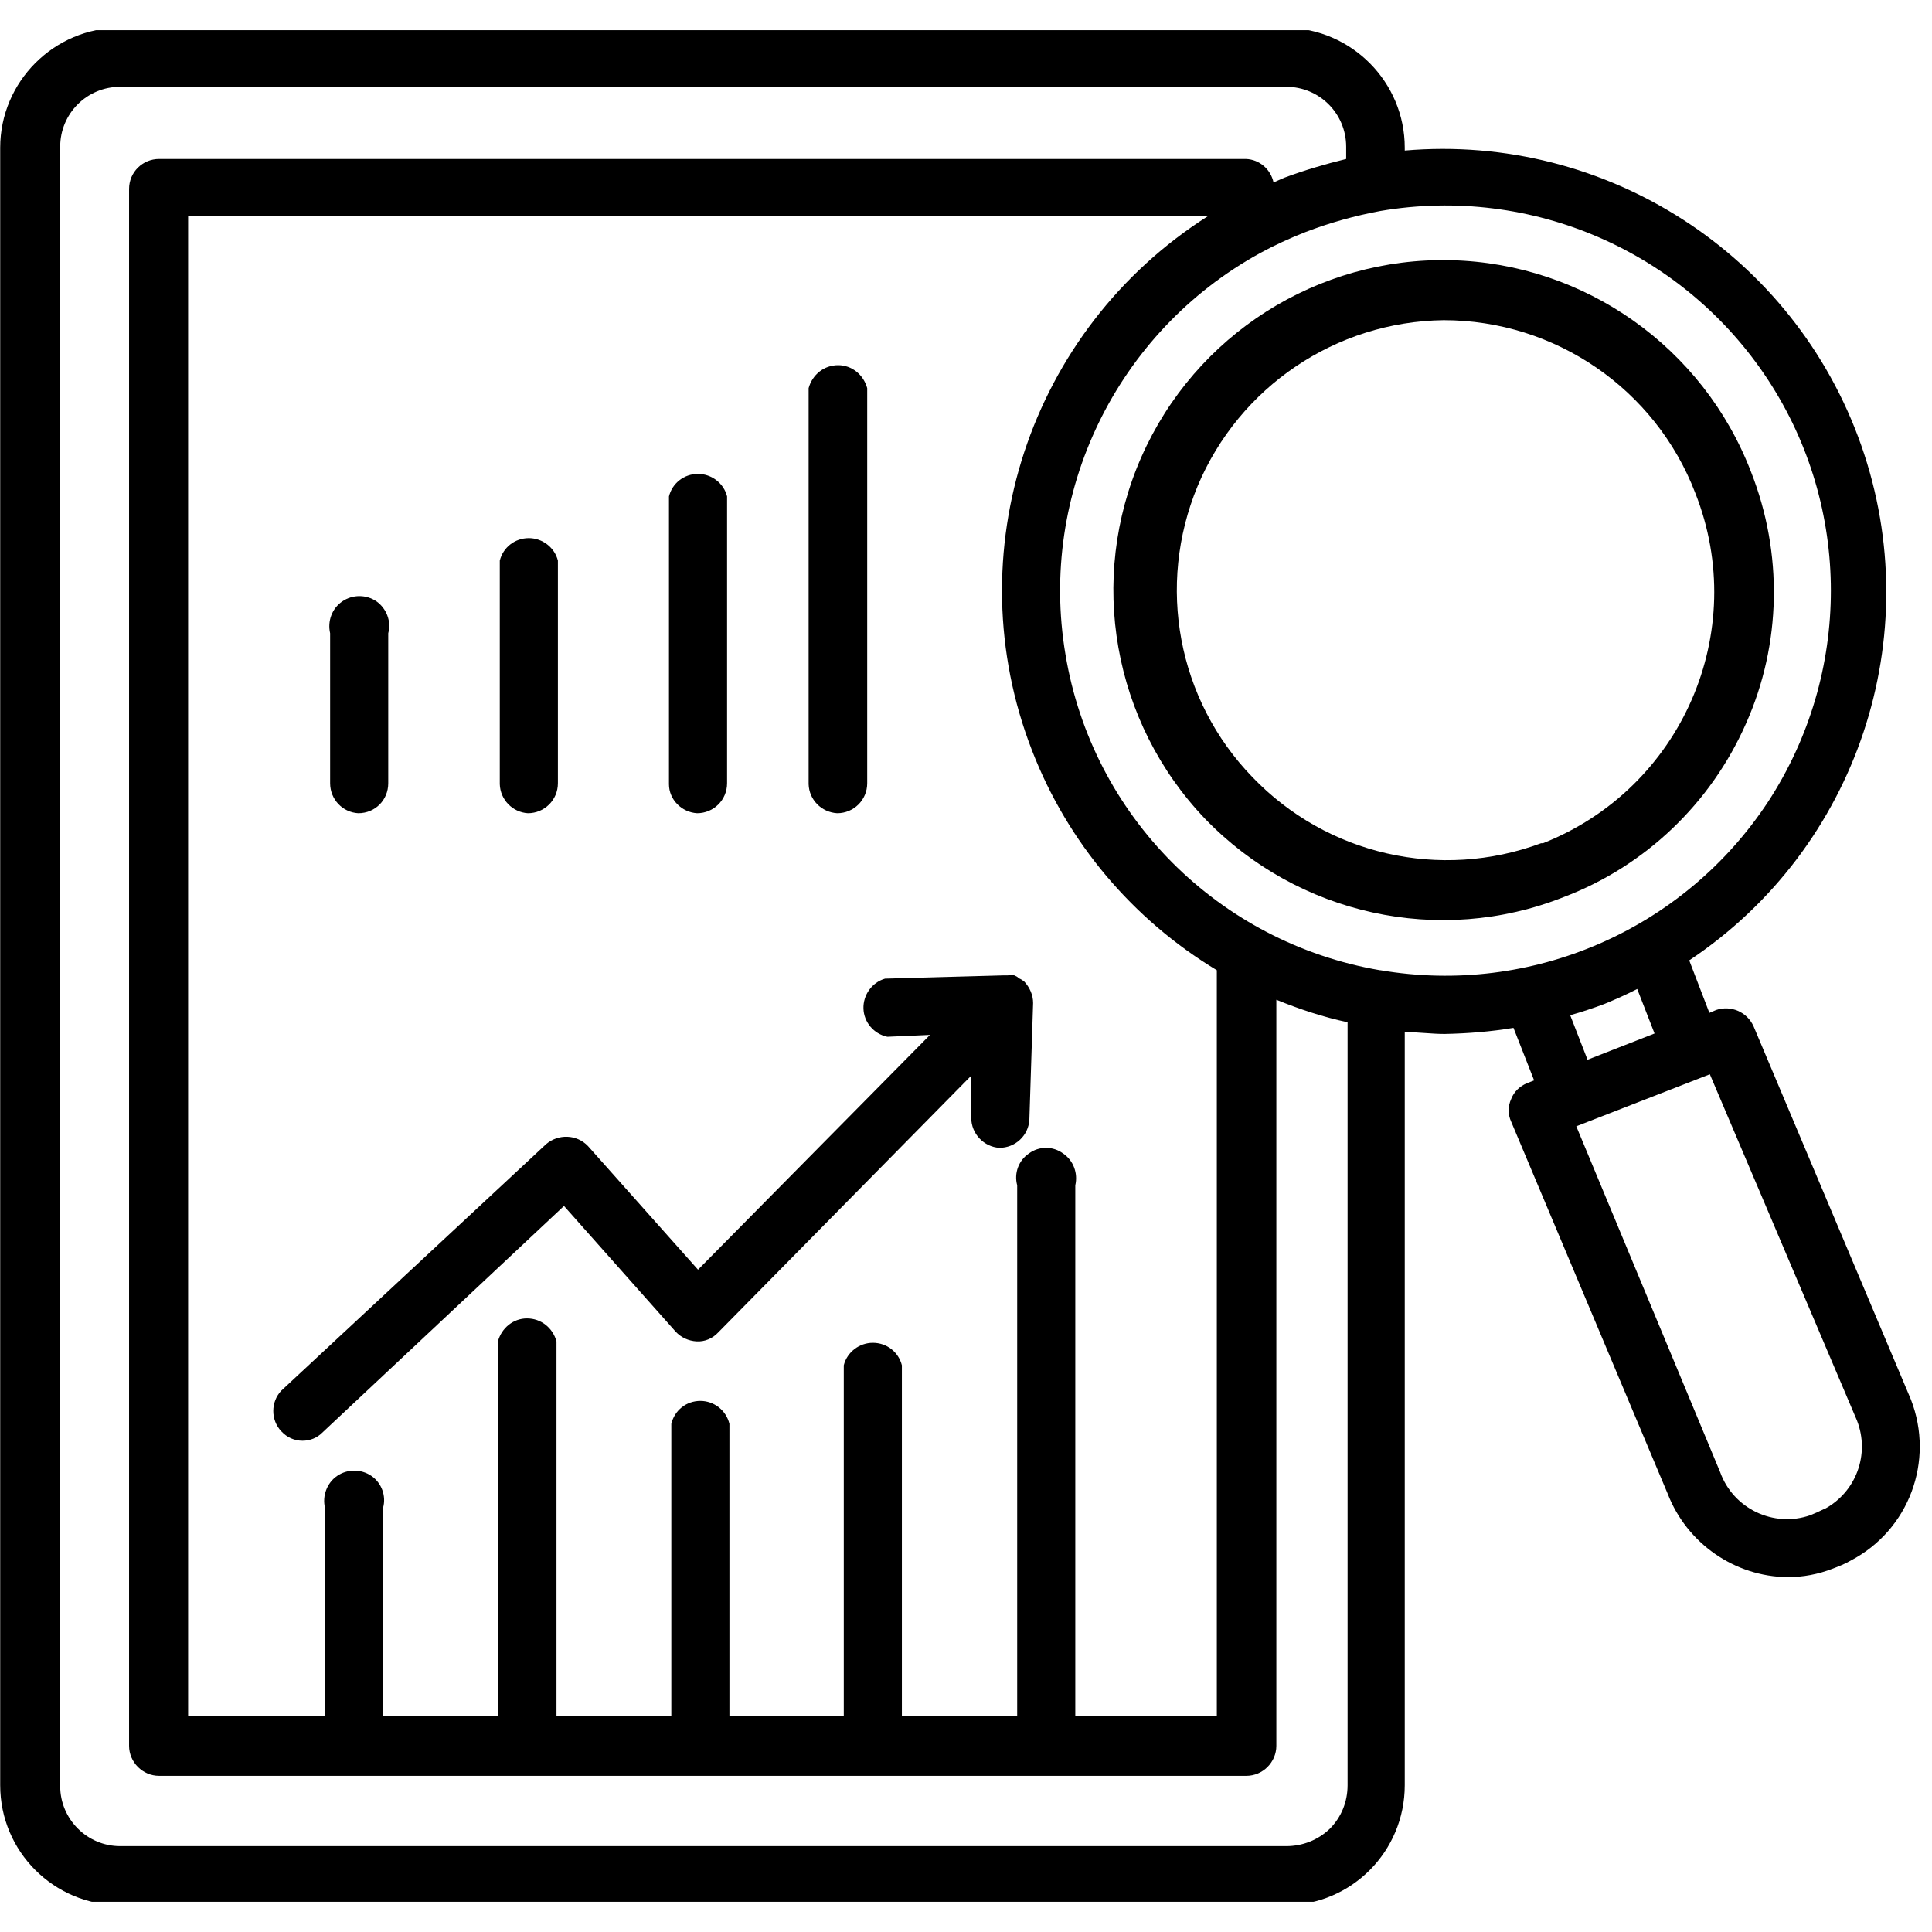 <svg xmlns="http://www.w3.org/2000/svg" xmlns:xlink="http://www.w3.org/1999/xlink" width="2048" zoomAndPan="magnify" viewBox="0 0 1536 1536" height="2048" preserveAspectRatio="xMidYMid meet" version="1.0"><defs><clipPath id="dda9107506"><path d="M 0 24 L 1527 24 L 1527 1512 L 0 1512 Z M 0 24 " clip-rule="nonzero"/></clipPath></defs><path fill="#000000" d="M 1392.172 375.285 C 1354.168 276.172 1259.902 209.477 1153.711 206.871 C 1047.523 204.262 950.273 266.113 907.426 363.359 C 864.578 460.609 884.695 574.25 958.098 651.004 C 1031.871 727.387 1144.398 752.352 1243.133 713.227 C 1307.965 688.637 1360.129 638.711 1388.074 575.367 C 1416.391 512.027 1417.508 439.742 1392.172 375.285 Z M 1225.25 670.379 C 1145.141 700.188 1054.973 679.695 995.73 617.844 C 936.117 556.367 919.348 465.453 952.137 386.461 C 985.297 307.473 1062.051 255.68 1147.75 254.562 C 1236.43 254.562 1316.164 309.336 1347.836 392.051 C 1391.43 502.34 1337.027 626.785 1226.742 670.379 Z M 1225.25 670.379 " fill-opacity="1" fill-rule="nonzero"/><g clip-path="url(#dda9107506)"><path fill="#000000" d="M 1519.227 1112.652 L 1394.035 815.691 C 1388.82 804.516 1376.152 798.926 1364.227 803.023 L 1359.012 805.258 L 1342.992 763.527 C 1476.754 674.477 1533.016 505.691 1479.734 354.047 C 1426.453 202.398 1277.039 105.898 1116.824 119.684 L 1116.824 117.445 C 1116.824 65.285 1074.723 22.809 1022.559 22.062 L 95.539 22.062 C 43.004 22.062 0.152 64.91 0.152 117.445 L 0.152 1419.297 C 0.152 1472.207 43.004 1514.684 95.539 1514.684 L 1022.559 1514.684 C 1074.723 1514.309 1116.824 1471.832 1116.824 1419.297 L 1116.824 820.535 C 1127.258 820.535 1138.062 822.027 1148.496 822.027 C 1167.125 821.652 1185.383 820.164 1203.266 817.184 L 1219.66 858.914 L 1214.07 861.148 C 1208.484 863.383 1203.641 867.855 1201.402 873.816 C 1198.797 879.406 1198.797 886.113 1201.402 891.703 L 1325.852 1187.543 C 1341.129 1227.039 1379.133 1253.492 1421.234 1253.863 C 1433.531 1253.863 1445.453 1251.629 1457.004 1247.16 C 1461.848 1245.297 1466.691 1243.434 1471.164 1240.824 C 1517.738 1216.605 1538.23 1161.461 1519.227 1112.652 Z M 1022.559 1467.734 L 95.539 1467.734 C 69.086 1467.734 47.848 1446.125 47.848 1420.043 L 47.848 116.703 C 47.848 90.246 69.086 69.008 95.539 69.008 L 1022.559 69.008 C 1049.012 69.008 1070.25 90.246 1070.25 116.703 L 1070.25 126.391 C 1053.484 130.488 1037.09 135.332 1021.066 141.293 L 1012.496 145.02 C 1010.262 134.586 1001.32 126.762 990.516 126.391 L 126.465 126.391 C 113.422 126.391 102.617 136.82 102.617 150.234 L 102.617 1388 C 102.617 1401.039 113.422 1411.848 126.465 1411.848 L 990.887 1411.848 C 1003.93 1411.848 1014.734 1401.039 1014.734 1388 L 1014.734 794.828 C 1032.992 802.277 1051.992 808.613 1071.367 812.711 L 1071.367 1419.297 C 1071.367 1432.34 1066.523 1444.633 1057.211 1453.949 C 1047.895 1462.891 1035.598 1467.734 1022.559 1467.734 Z M 820.609 596.977 C 848.93 670.008 900.719 731.113 967.414 771.352 L 967.414 1364.152 L 854.891 1364.152 L 854.891 942.375 C 857.125 932.688 853.398 922.629 845.203 917.039 C 837.004 911.078 826.199 911.078 818.004 917.039 C 809.805 922.629 806.078 932.688 808.688 942.375 L 808.688 1364.152 L 717.027 1364.152 L 717.027 1085.453 C 714.422 1075.02 705.105 1067.566 693.93 1067.566 C 683.121 1067.566 673.434 1075.02 670.828 1085.453 L 670.828 1364.152 L 579.914 1364.152 L 579.914 1132.027 C 577.305 1121.223 567.617 1113.77 556.812 1113.77 C 545.633 1113.77 536.32 1121.223 533.711 1132.027 L 533.711 1364.152 L 442.426 1364.152 L 442.426 1066.449 C 439.445 1055.645 430.129 1048.191 418.953 1048.191 C 408.148 1048.191 398.832 1055.645 395.852 1066.449 L 395.852 1364.152 L 304.566 1364.152 L 304.566 1198.723 C 307.172 1189.406 303.445 1178.973 295.25 1173.383 C 287.055 1167.797 276.246 1167.797 268.051 1173.383 C 259.852 1178.973 256.129 1189.406 258.363 1198.723 L 258.363 1364.152 L 149.566 1364.152 L 149.566 171.848 L 960.336 171.848 C 818.375 262.016 759.504 440.117 820.609 596.977 Z M 1097.078 771.352 C 968.902 749.371 868.301 648.77 847.066 520.223 C 825.453 392.051 887.68 263.879 1001.691 201.281 C 1013.242 194.945 1025.539 189.359 1037.836 184.516 C 1057.211 177.062 1077.328 171.473 1097.449 167.746 C 1217.797 147.254 1338.52 199.789 1405.586 301.883 C 1472.281 403.602 1472.281 535.5 1405.586 637.59 C 1338.52 739.309 1217.797 791.848 1097.449 771.352 Z M 1248.352 807.121 C 1257.664 804.516 1266.609 801.535 1275.551 798.18 C 1284.492 794.453 1293.062 790.727 1301.633 786.258 L 1315.418 821.652 L 1262.137 842.52 Z M 1449.926 1199.84 C 1446.199 1201.703 1442.848 1203.191 1439.121 1204.684 C 1410.059 1214.742 1378.016 1199.465 1367.582 1170.402 L 1253.195 895.43 L 1359.383 854.07 L 1476.379 1129.418 C 1486.812 1156.246 1475.633 1186.426 1450.297 1199.84 Z M 1449.926 1199.84 " fill-opacity="1" fill-rule="nonzero"/></g><path fill="#000000" d="M 284.816 646.535 C 298.23 646.535 308.664 636.102 308.664 622.688 L 308.664 503.457 C 311.273 493.77 307.172 483.711 299.348 478.121 C 291.152 472.531 280.348 472.531 272.148 478.121 C 263.953 483.711 260.227 493.77 262.461 503.457 L 262.461 622.688 C 262.461 635.355 272.148 645.789 284.816 646.535 Z M 284.816 646.535 " fill-opacity="1" fill-rule="nonzero"/><path fill="#000000" d="M 554.203 646.535 C 567.246 646.535 578.051 636.102 578.051 622.688 L 578.051 394.66 C 575.441 384.227 565.754 376.773 554.949 376.773 C 543.773 376.773 534.457 384.227 531.848 394.66 L 531.848 623.434 C 531.848 635.727 541.91 645.789 554.203 646.535 Z M 554.203 646.535 " fill-opacity="1" fill-rule="nonzero"/><path fill="#000000" d="M 419.695 646.535 C 432.738 646.535 443.543 636.102 443.543 622.688 L 443.543 445.703 C 440.934 435.273 431.246 427.82 420.441 427.82 C 409.266 427.82 399.949 435.273 397.34 445.703 L 397.34 623.434 C 397.715 635.727 407.402 645.789 419.695 646.535 Z M 419.695 646.535 " fill-opacity="1" fill-rule="nonzero"/><path fill="#000000" d="M 665.609 646.535 C 678.652 646.535 689.457 636.102 689.457 622.688 L 689.457 308.59 C 686.477 297.785 677.16 290.332 666.355 290.332 C 655.18 290.332 645.863 297.785 642.883 308.59 L 642.883 623.434 C 643.254 635.727 652.941 645.789 665.609 646.535 Z M 665.609 646.535 " fill-opacity="1" fill-rule="nonzero"/><path fill="#000000" d="M 703.617 778.059 C 693.184 781.039 686.102 791.102 686.477 801.906 C 686.848 812.711 694.672 822.027 705.477 824.262 L 739.383 822.773 L 554.949 1009.441 L 467.391 911.078 C 458.445 901.762 443.914 901.391 434.227 909.586 L 223.711 1105.57 C 215.141 1114.516 215.141 1129.047 223.711 1137.988 C 228.184 1142.832 234.145 1145.441 240.477 1145.441 C 246.441 1145.441 252.027 1143.203 256.129 1139.105 L 448.387 958.77 L 537.066 1058.625 C 541.535 1063.469 547.496 1066.078 553.832 1066.449 C 560.164 1066.82 566.5 1064.215 570.973 1059.371 L 772.172 855.188 L 772.172 888.723 C 772.172 901.391 782.234 911.82 794.527 912.566 C 807.195 912.566 817.629 902.879 818.375 890.211 L 821.355 797.434 C 821.355 791.102 818.746 785.141 814.277 780.297 C 812.785 779.18 811.668 778.434 809.805 777.688 C 809.059 776.57 807.941 776.195 806.453 775.453 C 804.961 775.078 803.098 775.078 801.234 775.453 L 797.883 775.453 Z M 703.617 778.059 " fill-opacity="1" fill-rule="nonzero"/></svg>